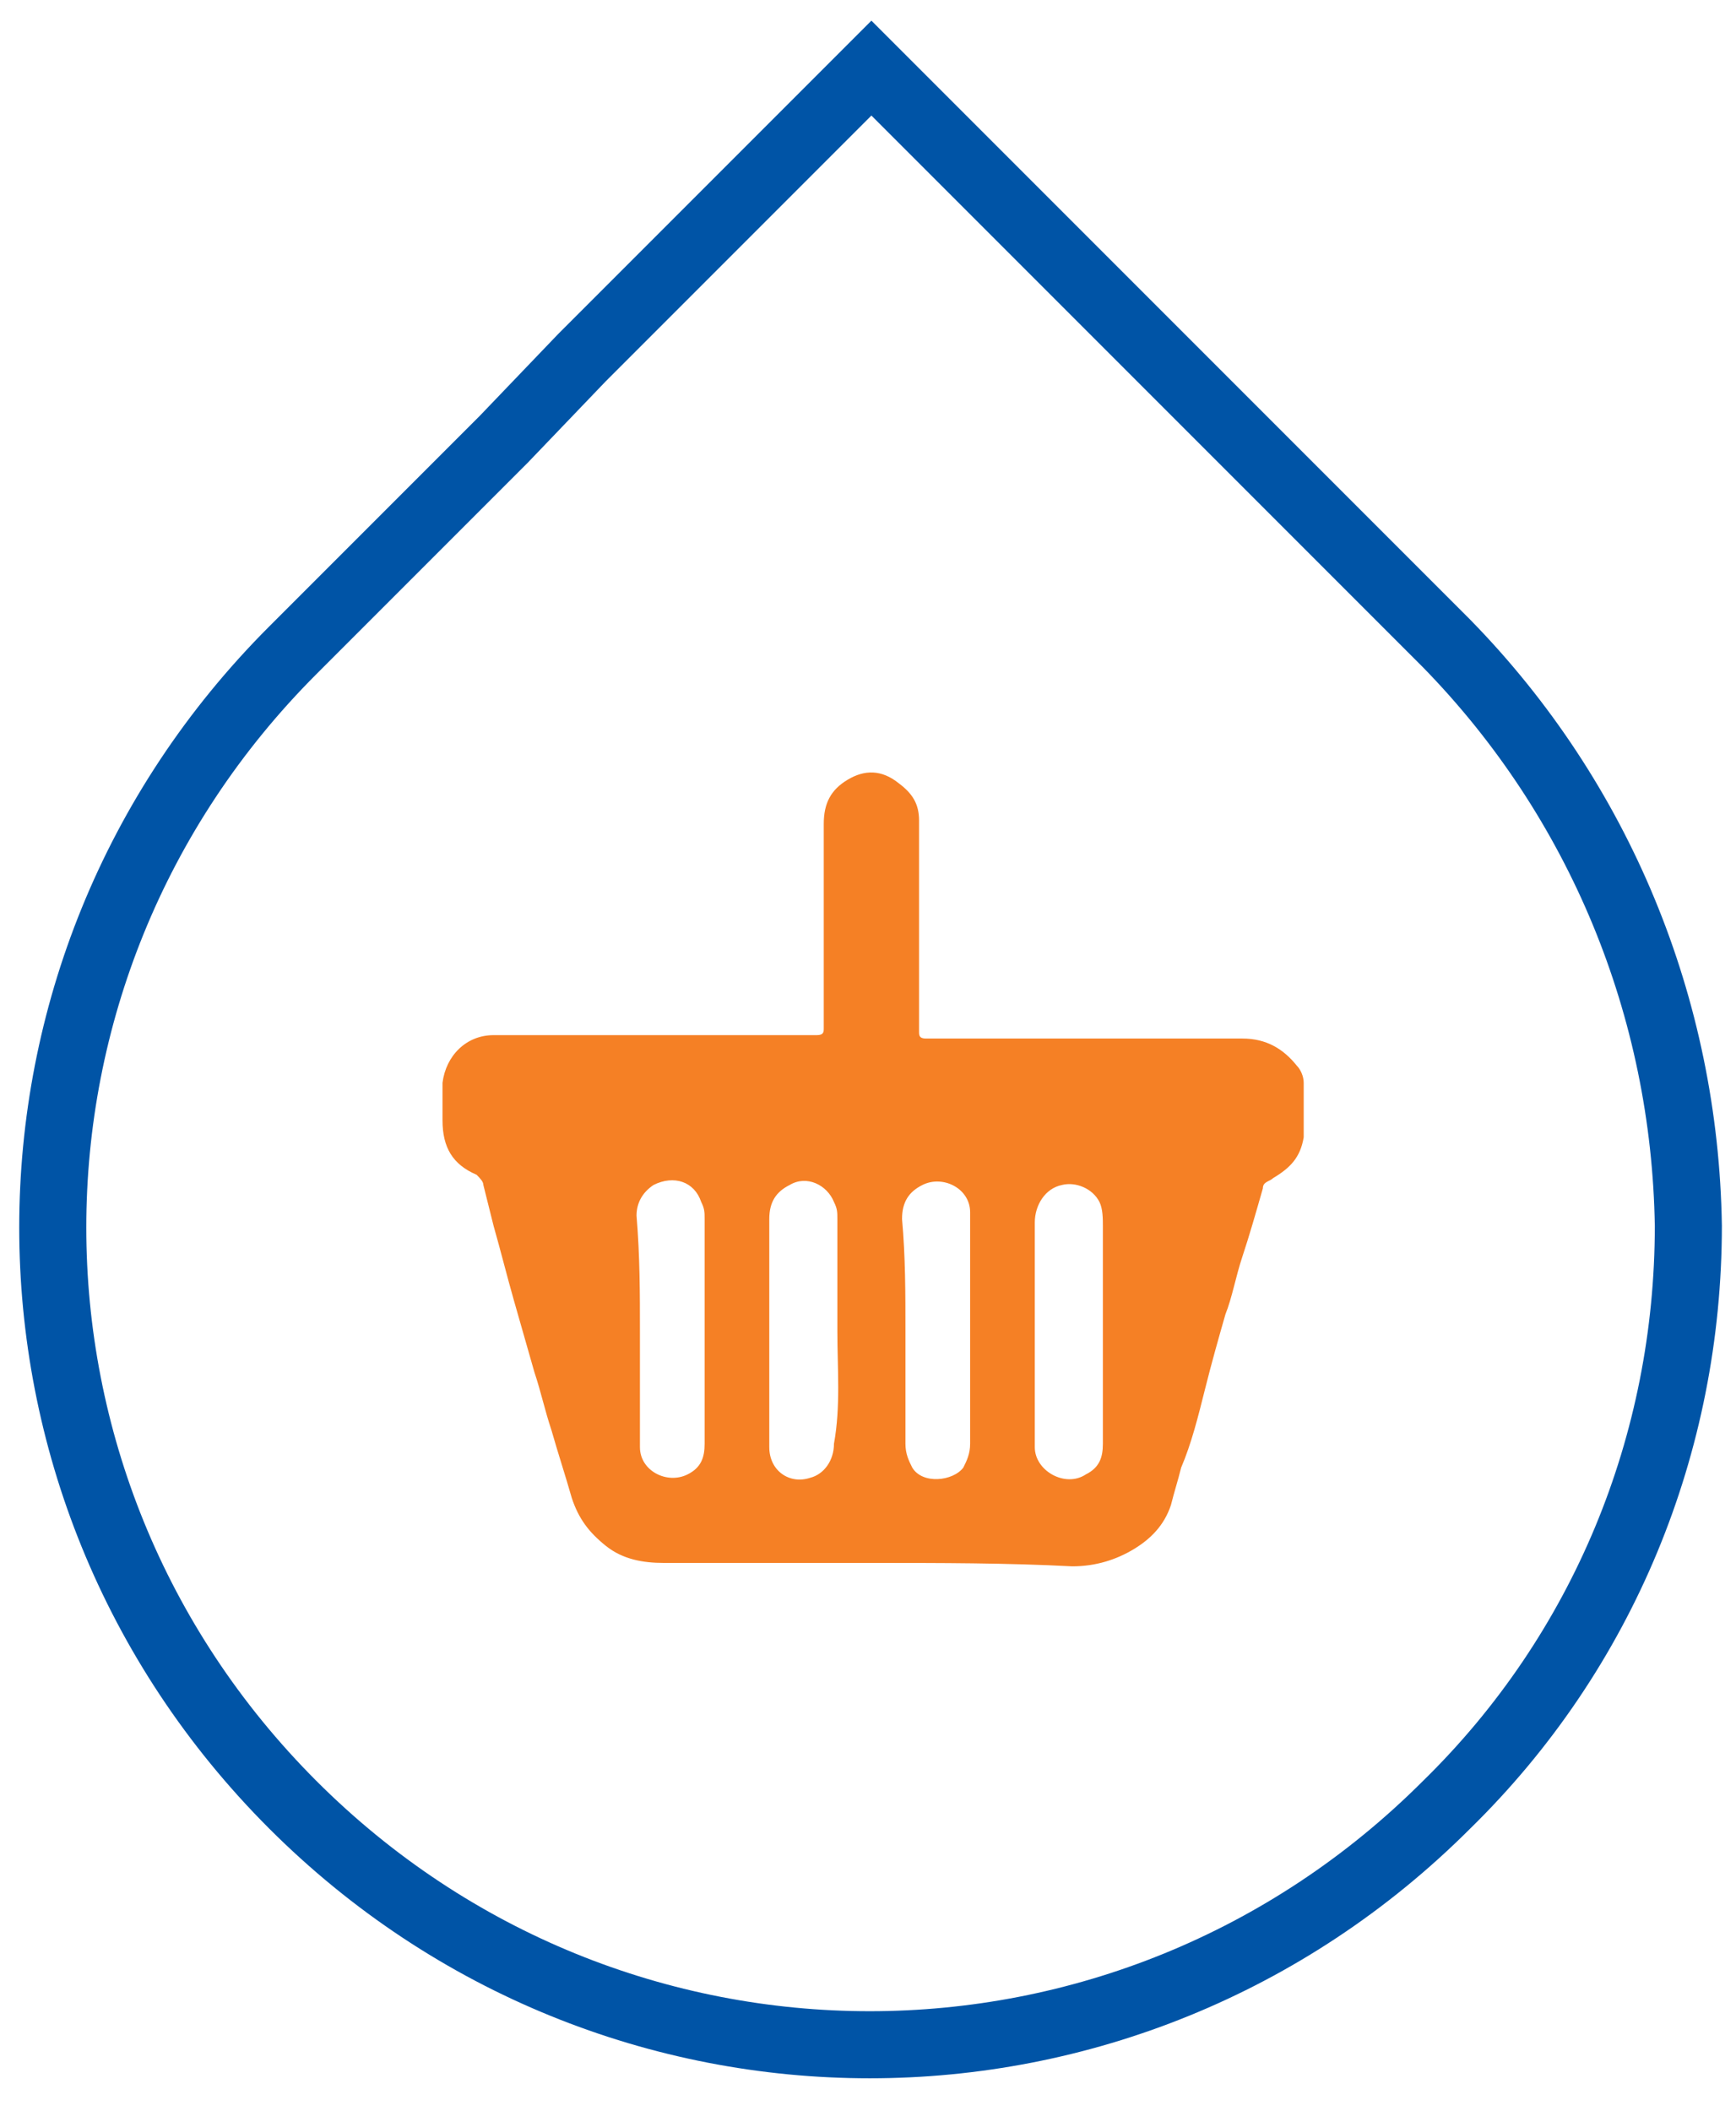 <?xml version="1.0" encoding="UTF-8"?> <!-- Generator: Adobe Illustrator 24.3.0, SVG Export Plug-In . SVG Version: 6.00 Build 0) --> <svg xmlns="http://www.w3.org/2000/svg" xmlns:xlink="http://www.w3.org/1999/xlink" version="1.1" id="Layer_1" x="0px" y="0px" viewBox="0 0 51 62" style="enable-background:new 0 0 51 62;" xml:space="preserve"> <style type="text/css"> .st0{fill:none;stroke:#0054A6;stroke-width:1.97;stroke-miterlimit:10;} .st1{fill:#F58025;} </style> <path class="st0" d="M42.5,18.9l-4.7-4.7l-3-3L25.6,2l-5.1,5.1l-3.4,3.4l-2.3,2.4l-6.2,6.2c-9.4,9.4-9.4,24.5,0,33.9 s24.5,9.4,33.9,0c4.6-4.5,7.1-10.6,7.1-17C49.5,29.6,47,23.5,42.5,18.9z"></path> <g> <path class="st1" d="M25.6,45.9c-2,0-4.1,0-6.1,0c-0.6,0-1.2-0.1-1.7-0.5c-0.5-0.4-0.8-0.8-1-1.4c-0.2-0.7-0.4-1.3-0.6-2 c-0.2-0.6-0.3-1.1-0.5-1.7c-0.2-0.7-0.4-1.4-0.6-2.1c-0.2-0.7-0.4-1.5-0.6-2.2c-0.1-0.4-0.2-0.8-0.3-1.2c0-0.1-0.1-0.2-0.2-0.3 c-0.7-0.3-1-0.8-1-1.6c0-0.4,0-0.7,0-1.1c0.1-0.8,0.7-1.4,1.5-1.4c0.8,0,1.5,0,2.3,0c2.3,0,4.6,0,6.9,0c0.1,0,0.2,0,0.3,0 c0.2,0,0.2-0.1,0.2-0.2c0-2,0-4,0-6c0-0.6,0.2-1,0.7-1.3c0.5-0.3,1-0.3,1.5,0.1c0.4,0.3,0.6,0.6,0.6,1.1c0,2,0,4,0,6 c0,0.1,0,0.1,0,0.2c0,0.1,0,0.2,0.2,0.2c0.8,0,1.5,0,2.3,0c2.3,0,4.7,0,7,0c0.7,0,1.2,0.3,1.6,0.8c0.1,0.1,0.2,0.3,0.2,0.5 c0,0.5,0,1.1,0,1.6c-0.1,0.6-0.4,0.9-0.9,1.2c-0.1,0.1-0.3,0.1-0.3,0.3c-0.2,0.7-0.4,1.4-0.6,2c-0.2,0.6-0.3,1.2-0.5,1.7 c-0.2,0.7-0.4,1.4-0.6,2.2c-0.2,0.8-0.4,1.6-0.7,2.3c-0.1,0.4-0.2,0.7-0.3,1.1c-0.2,0.6-0.6,1-1.1,1.3c-0.5,0.3-1.1,0.5-1.8,0.5 C29.6,45.9,27.6,45.9,25.6,45.9z M30.4,39.1c0,1.1,0,2.1,0,3.2c0,0.1,0,0.2,0,0.2c0,0.7,0.9,1.2,1.5,0.8c0.4-0.2,0.5-0.5,0.5-0.9 c0-0.4,0-0.8,0-1.2c0-1.7,0-3.5,0-5.2c0-0.2,0-0.5-0.1-0.7c-0.2-0.4-0.7-0.6-1.1-0.5c-0.5,0.1-0.8,0.6-0.8,1.1 C30.4,36.9,30.4,38,30.4,39.1z M24.6,39.1C24.6,39.1,24.6,39.1,24.6,39.1c0-1.1,0-2.2,0-3.3c0-0.2,0-0.3-0.1-0.5 c-0.2-0.5-0.8-0.8-1.3-0.5c-0.4,0.2-0.6,0.5-0.6,1c0,2,0,3.9,0,5.9c0,0.3,0,0.5,0,0.8c0,0.7,0.6,1.1,1.2,0.9c0.4-0.1,0.7-0.5,0.7-1 C24.7,41.3,24.6,40.2,24.6,39.1z M18.8,39.1C18.8,39.1,18.8,39.1,18.8,39.1c0,0.4,0,0.8,0,1.2c0,0.7,0,1.5,0,2.2 c0,0.7,0.8,1.1,1.4,0.8c0.4-0.2,0.5-0.5,0.5-0.9c0-2.2,0-4.4,0-6.6c0-0.2,0-0.3-0.1-0.5c-0.2-0.6-0.8-0.8-1.4-0.5 c-0.3,0.2-0.5,0.5-0.5,0.9C18.8,36.9,18.8,38,18.8,39.1z M26.6,39.1C26.6,39.1,26.6,39.1,26.6,39.1c0,1.1,0,2.2,0,3.3 c0,0.3,0.1,0.5,0.2,0.7c0.3,0.5,1.2,0.4,1.5,0c0.1-0.2,0.2-0.4,0.2-0.7c0-2.1,0-4.2,0-6.3c0-0.2,0-0.3,0-0.5c0-0.7-0.8-1.1-1.4-0.8 c-0.4,0.2-0.6,0.5-0.6,1C26.6,36.9,26.6,38,26.6,39.1z"></path> </g> </svg> 
